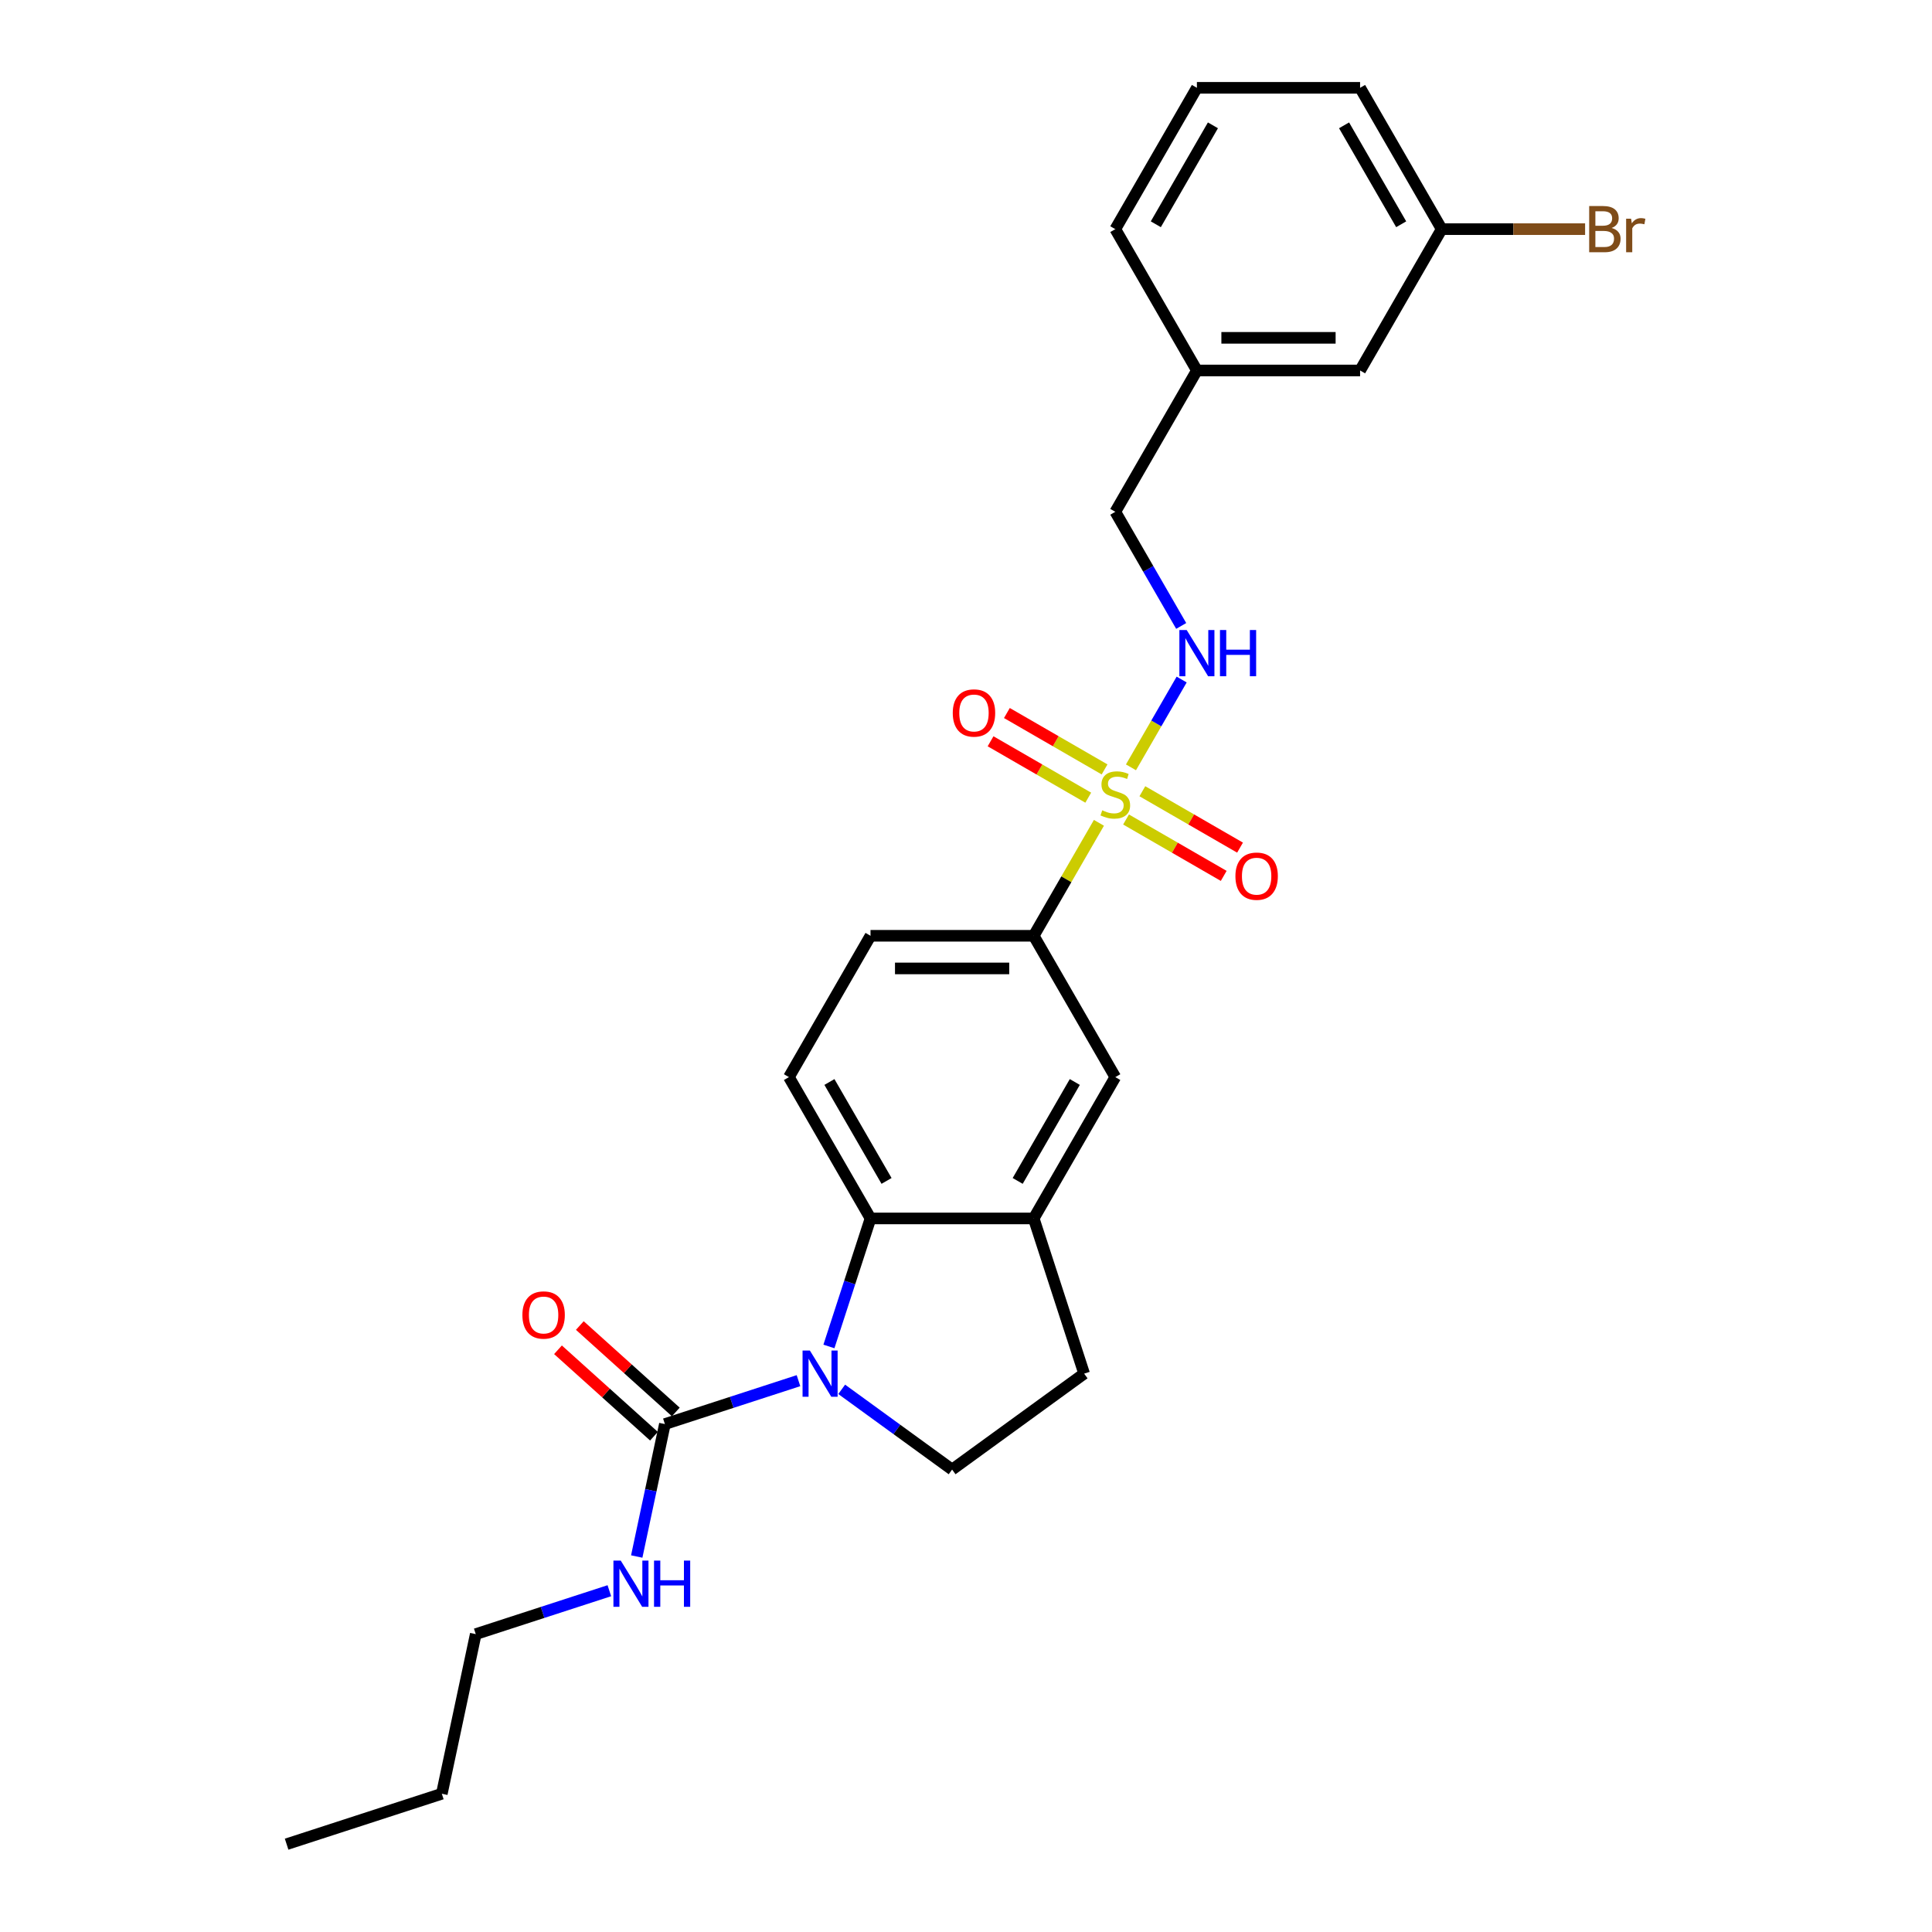 <?xml version='1.0' encoding='iso-8859-1'?>
<svg version='1.1' baseProfile='full'
              xmlns='http://www.w3.org/2000/svg'
                      xmlns:rdkit='http://www.rdkit.org/xml'
                      xmlns:xlink='http://www.w3.org/1999/xlink'
                  xml:space='preserve'
width='1000px' height='1000px' viewBox='0 0 1000 1000'>
<!-- END OF HEADER -->
<rect style='opacity:1.0;fill:#FFFFFF;stroke:none' width='1000' height='1000' x='0' y='0'> </rect>
<path class='bond-3' d='M 568.804,425.89 L 551.925,455.125' style='fill:none;fill-rule:evenodd;stroke:#CCCC00;stroke-width:6px;stroke-linecap:butt;stroke-linejoin:miter;stroke-opacity:1' />
<path class='bond-3' d='M 551.925,455.125 L 535.046,484.361' style='fill:none;fill-rule:evenodd;stroke:#000000;stroke-width:6px;stroke-linecap:butt;stroke-linejoin:miter;stroke-opacity:1' />
<path class='bond-5' d='M 585.385,397.171 L 598.504,374.448' style='fill:none;fill-rule:evenodd;stroke:#CCCC00;stroke-width:6px;stroke-linecap:butt;stroke-linejoin:miter;stroke-opacity:1' />
<path class='bond-5' d='M 598.504,374.448 L 611.623,351.726' style='fill:none;fill-rule:evenodd;stroke:#0000FF;stroke-width:6px;stroke-linecap:butt;stroke-linejoin:miter;stroke-opacity:1' />
<path class='bond-9' d='M 582.838,424.172 L 608.118,438.767' style='fill:none;fill-rule:evenodd;stroke:#CCCC00;stroke-width:6px;stroke-linecap:butt;stroke-linejoin:miter;stroke-opacity:1' />
<path class='bond-9' d='M 608.118,438.767 L 633.397,453.363' style='fill:none;fill-rule:evenodd;stroke:#FF0000;stroke-width:6px;stroke-linecap:butt;stroke-linejoin:miter;stroke-opacity:1' />
<path class='bond-9' d='M 591.284,409.542 L 616.564,424.137' style='fill:none;fill-rule:evenodd;stroke:#CCCC00;stroke-width:6px;stroke-linecap:butt;stroke-linejoin:miter;stroke-opacity:1' />
<path class='bond-9' d='M 616.564,424.137 L 641.844,438.732' style='fill:none;fill-rule:evenodd;stroke:#FF0000;stroke-width:6px;stroke-linecap:butt;stroke-linejoin:miter;stroke-opacity:1' />
<path class='bond-10' d='M 571.722,398.247 L 546.442,383.652' style='fill:none;fill-rule:evenodd;stroke:#CCCC00;stroke-width:6px;stroke-linecap:butt;stroke-linejoin:miter;stroke-opacity:1' />
<path class='bond-10' d='M 546.442,383.652 L 521.162,369.057' style='fill:none;fill-rule:evenodd;stroke:#FF0000;stroke-width:6px;stroke-linecap:butt;stroke-linejoin:miter;stroke-opacity:1' />
<path class='bond-10' d='M 563.275,412.878 L 537.995,398.282' style='fill:none;fill-rule:evenodd;stroke:#CCCC00;stroke-width:6px;stroke-linecap:butt;stroke-linejoin:miter;stroke-opacity:1' />
<path class='bond-10' d='M 537.995,398.282 L 512.715,383.687' style='fill:none;fill-rule:evenodd;stroke:#FF0000;stroke-width:6px;stroke-linecap:butt;stroke-linejoin:miter;stroke-opacity:1' />
<path class='bond-0' d='M 429.049,696.924 L 439.814,663.793' style='fill:none;fill-rule:evenodd;stroke:#0000FF;stroke-width:6px;stroke-linecap:butt;stroke-linejoin:miter;stroke-opacity:1' />
<path class='bond-0' d='M 439.814,663.793 L 450.578,630.663' style='fill:none;fill-rule:evenodd;stroke:#000000;stroke-width:6px;stroke-linecap:butt;stroke-linejoin:miter;stroke-opacity:1' />
<path class='bond-2' d='M 413.293,714.63 L 378.718,725.864' style='fill:none;fill-rule:evenodd;stroke:#0000FF;stroke-width:6px;stroke-linecap:butt;stroke-linejoin:miter;stroke-opacity:1' />
<path class='bond-2' d='M 378.718,725.864 L 344.143,737.098' style='fill:none;fill-rule:evenodd;stroke:#000000;stroke-width:6px;stroke-linecap:butt;stroke-linejoin:miter;stroke-opacity:1' />
<path class='bond-27' d='M 435.66,719.122 L 464.236,739.883' style='fill:none;fill-rule:evenodd;stroke:#0000FF;stroke-width:6px;stroke-linecap:butt;stroke-linejoin:miter;stroke-opacity:1' />
<path class='bond-27' d='M 464.236,739.883 L 492.812,760.645' style='fill:none;fill-rule:evenodd;stroke:#000000;stroke-width:6px;stroke-linecap:butt;stroke-linejoin:miter;stroke-opacity:1' />
<path class='bond-1' d='M 450.578,630.663 L 408.345,557.512' style='fill:none;fill-rule:evenodd;stroke:#000000;stroke-width:6px;stroke-linecap:butt;stroke-linejoin:miter;stroke-opacity:1' />
<path class='bond-1' d='M 458.874,611.243 L 429.31,560.038' style='fill:none;fill-rule:evenodd;stroke:#000000;stroke-width:6px;stroke-linecap:butt;stroke-linejoin:miter;stroke-opacity:1' />
<path class='bond-26' d='M 450.578,630.663 L 535.046,630.663' style='fill:none;fill-rule:evenodd;stroke:#000000;stroke-width:6px;stroke-linecap:butt;stroke-linejoin:miter;stroke-opacity:1' />
<path class='bond-12' d='M 349.795,730.821 L 324.956,708.455' style='fill:none;fill-rule:evenodd;stroke:#000000;stroke-width:6px;stroke-linecap:butt;stroke-linejoin:miter;stroke-opacity:1' />
<path class='bond-12' d='M 324.956,708.455 L 300.116,686.09' style='fill:none;fill-rule:evenodd;stroke:#FF0000;stroke-width:6px;stroke-linecap:butt;stroke-linejoin:miter;stroke-opacity:1' />
<path class='bond-12' d='M 338.491,743.375 L 313.652,721.01' style='fill:none;fill-rule:evenodd;stroke:#000000;stroke-width:6px;stroke-linecap:butt;stroke-linejoin:miter;stroke-opacity:1' />
<path class='bond-12' d='M 313.652,721.01 L 288.812,698.644' style='fill:none;fill-rule:evenodd;stroke:#FF0000;stroke-width:6px;stroke-linecap:butt;stroke-linejoin:miter;stroke-opacity:1' />
<path class='bond-14' d='M 344.143,737.098 L 336.858,771.373' style='fill:none;fill-rule:evenodd;stroke:#000000;stroke-width:6px;stroke-linecap:butt;stroke-linejoin:miter;stroke-opacity:1' />
<path class='bond-14' d='M 336.858,771.373 L 329.573,805.648' style='fill:none;fill-rule:evenodd;stroke:#0000FF;stroke-width:6px;stroke-linecap:butt;stroke-linejoin:miter;stroke-opacity:1' />
<path class='bond-7' d='M 535.046,484.361 L 577.28,557.512' style='fill:none;fill-rule:evenodd;stroke:#000000;stroke-width:6px;stroke-linecap:butt;stroke-linejoin:miter;stroke-opacity:1' />
<path class='bond-13' d='M 535.046,484.361 L 450.578,484.361' style='fill:none;fill-rule:evenodd;stroke:#000000;stroke-width:6px;stroke-linecap:butt;stroke-linejoin:miter;stroke-opacity:1' />
<path class='bond-13' d='M 522.376,501.254 L 463.249,501.254' style='fill:none;fill-rule:evenodd;stroke:#000000;stroke-width:6px;stroke-linecap:butt;stroke-linejoin:miter;stroke-opacity:1' />
<path class='bond-4' d='M 535.046,630.663 L 577.28,557.512' style='fill:none;fill-rule:evenodd;stroke:#000000;stroke-width:6px;stroke-linecap:butt;stroke-linejoin:miter;stroke-opacity:1' />
<path class='bond-4' d='M 526.751,611.243 L 556.315,560.038' style='fill:none;fill-rule:evenodd;stroke:#000000;stroke-width:6px;stroke-linecap:butt;stroke-linejoin:miter;stroke-opacity:1' />
<path class='bond-11' d='M 535.046,630.663 L 561.148,710.996' style='fill:none;fill-rule:evenodd;stroke:#000000;stroke-width:6px;stroke-linecap:butt;stroke-linejoin:miter;stroke-opacity:1' />
<path class='bond-15' d='M 611.389,323.986 L 594.334,294.447' style='fill:none;fill-rule:evenodd;stroke:#0000FF;stroke-width:6px;stroke-linecap:butt;stroke-linejoin:miter;stroke-opacity:1' />
<path class='bond-15' d='M 594.334,294.447 L 577.28,264.908' style='fill:none;fill-rule:evenodd;stroke:#000000;stroke-width:6px;stroke-linecap:butt;stroke-linejoin:miter;stroke-opacity:1' />
<path class='bond-6' d='M 492.812,760.645 L 561.148,710.996' style='fill:none;fill-rule:evenodd;stroke:#000000;stroke-width:6px;stroke-linecap:butt;stroke-linejoin:miter;stroke-opacity:1' />
<path class='bond-8' d='M 408.345,557.512 L 450.578,484.361' style='fill:none;fill-rule:evenodd;stroke:#000000;stroke-width:6px;stroke-linecap:butt;stroke-linejoin:miter;stroke-opacity:1' />
<path class='bond-21' d='M 315.398,823.354 L 280.823,834.588' style='fill:none;fill-rule:evenodd;stroke:#0000FF;stroke-width:6px;stroke-linecap:butt;stroke-linejoin:miter;stroke-opacity:1' />
<path class='bond-21' d='M 280.823,834.588 L 246.248,845.822' style='fill:none;fill-rule:evenodd;stroke:#000000;stroke-width:6px;stroke-linecap:butt;stroke-linejoin:miter;stroke-opacity:1' />
<path class='bond-18' d='M 577.28,264.908 L 619.514,191.757' style='fill:none;fill-rule:evenodd;stroke:#000000;stroke-width:6px;stroke-linecap:butt;stroke-linejoin:miter;stroke-opacity:1' />
<path class='bond-16' d='M 703.981,191.757 L 619.514,191.757' style='fill:none;fill-rule:evenodd;stroke:#000000;stroke-width:6px;stroke-linecap:butt;stroke-linejoin:miter;stroke-opacity:1' />
<path class='bond-16' d='M 691.311,174.863 L 632.184,174.863' style='fill:none;fill-rule:evenodd;stroke:#000000;stroke-width:6px;stroke-linecap:butt;stroke-linejoin:miter;stroke-opacity:1' />
<path class='bond-17' d='M 703.981,191.757 L 746.215,118.606' style='fill:none;fill-rule:evenodd;stroke:#000000;stroke-width:6px;stroke-linecap:butt;stroke-linejoin:miter;stroke-opacity:1' />
<path class='bond-19' d='M 746.215,118.606 L 783.33,118.606' style='fill:none;fill-rule:evenodd;stroke:#000000;stroke-width:6px;stroke-linecap:butt;stroke-linejoin:miter;stroke-opacity:1' />
<path class='bond-19' d='M 783.33,118.606 L 820.445,118.606' style='fill:none;fill-rule:evenodd;stroke:#7F4C19;stroke-width:6px;stroke-linecap:butt;stroke-linejoin:miter;stroke-opacity:1' />
<path class='bond-28' d='M 746.215,118.606 L 703.981,45.455' style='fill:none;fill-rule:evenodd;stroke:#000000;stroke-width:6px;stroke-linecap:butt;stroke-linejoin:miter;stroke-opacity:1' />
<path class='bond-28' d='M 725.25,116.08 L 695.686,64.874' style='fill:none;fill-rule:evenodd;stroke:#000000;stroke-width:6px;stroke-linecap:butt;stroke-linejoin:miter;stroke-opacity:1' />
<path class='bond-23' d='M 619.514,191.757 L 577.28,118.606' style='fill:none;fill-rule:evenodd;stroke:#000000;stroke-width:6px;stroke-linecap:butt;stroke-linejoin:miter;stroke-opacity:1' />
<path class='bond-20' d='M 619.514,45.455 L 577.28,118.606' style='fill:none;fill-rule:evenodd;stroke:#000000;stroke-width:6px;stroke-linecap:butt;stroke-linejoin:miter;stroke-opacity:1' />
<path class='bond-20' d='M 627.809,64.874 L 598.245,116.08' style='fill:none;fill-rule:evenodd;stroke:#000000;stroke-width:6px;stroke-linecap:butt;stroke-linejoin:miter;stroke-opacity:1' />
<path class='bond-22' d='M 619.514,45.455 L 703.981,45.455' style='fill:none;fill-rule:evenodd;stroke:#000000;stroke-width:6px;stroke-linecap:butt;stroke-linejoin:miter;stroke-opacity:1' />
<path class='bond-24' d='M 246.248,845.822 L 228.686,928.444' style='fill:none;fill-rule:evenodd;stroke:#000000;stroke-width:6px;stroke-linecap:butt;stroke-linejoin:miter;stroke-opacity:1' />
<path class='bond-25' d='M 228.686,928.444 L 148.353,954.545' style='fill:none;fill-rule:evenodd;stroke:#000000;stroke-width:6px;stroke-linecap:butt;stroke-linejoin:miter;stroke-opacity:1' />
<path  class='atom-0' d='M 570.522 419.42
Q 570.793 419.521, 571.908 419.994
Q 573.023 420.467, 574.239 420.771
Q 575.489 421.042, 576.705 421.042
Q 578.969 421.042, 580.287 419.961
Q 581.605 418.846, 581.605 416.92
Q 581.605 415.602, 580.929 414.791
Q 580.287 413.98, 579.273 413.541
Q 578.26 413.102, 576.57 412.595
Q 574.442 411.953, 573.158 411.345
Q 571.908 410.737, 570.995 409.453
Q 570.117 408.169, 570.117 406.007
Q 570.117 403, 572.144 401.141
Q 574.205 399.283, 578.26 399.283
Q 581.03 399.283, 584.172 400.601
L 583.395 403.202
Q 580.523 402.02, 578.361 402.02
Q 576.03 402.02, 574.746 403
Q 573.462 403.946, 573.496 405.601
Q 573.496 406.885, 574.138 407.662
Q 574.813 408.439, 575.759 408.878
Q 576.739 409.318, 578.361 409.824
Q 580.523 410.5, 581.807 411.176
Q 583.091 411.852, 584.003 413.237
Q 584.949 414.588, 584.949 416.92
Q 584.949 420.231, 582.719 422.022
Q 580.523 423.779, 576.841 423.779
Q 574.712 423.779, 573.09 423.306
Q 571.502 422.866, 569.61 422.089
L 570.522 419.42
' fill='#CCCC00'/>
<path  class='atom-1' d='M 419.189 699.036
L 427.027 711.706
Q 427.805 712.956, 429.055 715.22
Q 430.305 717.483, 430.372 717.619
L 430.372 699.036
L 433.548 699.036
L 433.548 722.957
L 430.271 722.957
L 421.858 709.104
Q 420.878 707.482, 419.831 705.624
Q 418.817 703.766, 418.513 703.191
L 418.513 722.957
L 415.405 722.957
L 415.405 699.036
L 419.189 699.036
' fill='#0000FF'/>
<path  class='atom-6' d='M 614.226 326.098
L 622.064 338.768
Q 622.842 340.018, 624.092 342.282
Q 625.342 344.546, 625.409 344.681
L 625.409 326.098
L 628.585 326.098
L 628.585 350.019
L 625.308 350.019
L 616.895 336.167
Q 615.915 334.545, 614.868 332.687
Q 613.854 330.828, 613.55 330.254
L 613.55 350.019
L 610.442 350.019
L 610.442 326.098
L 614.226 326.098
' fill='#0000FF'/>
<path  class='atom-6' d='M 631.457 326.098
L 634.701 326.098
L 634.701 336.268
L 646.932 336.268
L 646.932 326.098
L 650.175 326.098
L 650.175 350.019
L 646.932 350.019
L 646.932 338.971
L 634.701 338.971
L 634.701 350.019
L 631.457 350.019
L 631.457 326.098
' fill='#0000FF'/>
<path  class='atom-10' d='M 639.45 453.511
Q 639.45 447.767, 642.288 444.558
Q 645.126 441.348, 650.431 441.348
Q 655.735 441.348, 658.573 444.558
Q 661.412 447.767, 661.412 453.511
Q 661.412 459.322, 658.54 462.634
Q 655.668 465.911, 650.431 465.911
Q 645.16 465.911, 642.288 462.634
Q 639.45 459.356, 639.45 453.511
M 650.431 463.208
Q 654.08 463.208, 656.039 460.775
Q 658.033 458.309, 658.033 453.511
Q 658.033 448.815, 656.039 446.45
Q 654.08 444.051, 650.431 444.051
Q 646.782 444.051, 644.788 446.416
Q 642.829 448.781, 642.829 453.511
Q 642.829 458.343, 644.788 460.775
Q 646.782 463.208, 650.431 463.208
' fill='#FF0000'/>
<path  class='atom-11' d='M 493.148 369.044
Q 493.148 363.3, 495.986 360.09
Q 498.824 356.88, 504.129 356.88
Q 509.433 356.88, 512.271 360.09
Q 515.11 363.3, 515.11 369.044
Q 515.11 374.855, 512.238 378.166
Q 509.366 381.443, 504.129 381.443
Q 498.858 381.443, 495.986 378.166
Q 493.148 374.889, 493.148 369.044
M 504.129 378.74
Q 507.778 378.74, 509.737 376.308
Q 511.731 373.841, 511.731 369.044
Q 511.731 364.347, 509.737 361.982
Q 507.778 359.583, 504.129 359.583
Q 500.48 359.583, 498.486 361.948
Q 496.527 364.313, 496.527 369.044
Q 496.527 373.875, 498.486 376.308
Q 500.48 378.74, 504.129 378.74
' fill='#FF0000'/>
<path  class='atom-13' d='M 270.391 680.646
Q 270.391 674.902, 273.229 671.692
Q 276.067 668.483, 281.372 668.483
Q 286.676 668.483, 289.514 671.692
Q 292.352 674.902, 292.352 680.646
Q 292.352 686.457, 289.48 689.768
Q 286.609 693.046, 281.372 693.046
Q 276.101 693.046, 273.229 689.768
Q 270.391 686.491, 270.391 680.646
M 281.372 690.343
Q 285.021 690.343, 286.98 687.91
Q 288.974 685.444, 288.974 680.646
Q 288.974 675.95, 286.98 673.584
Q 285.021 671.186, 281.372 671.186
Q 277.723 671.186, 275.729 673.551
Q 273.769 675.916, 273.769 680.646
Q 273.769 685.477, 275.729 687.91
Q 277.723 690.343, 281.372 690.343
' fill='#FF0000'/>
<path  class='atom-15' d='M 321.294 807.759
L 329.132 820.429
Q 329.909 821.68, 331.159 823.943
Q 332.41 826.207, 332.477 826.342
L 332.477 807.759
L 335.653 807.759
L 335.653 831.681
L 332.376 831.681
L 323.963 817.828
Q 322.983 816.206, 321.936 814.348
Q 320.922 812.489, 320.618 811.915
L 320.618 831.681
L 317.51 831.681
L 317.51 807.759
L 321.294 807.759
' fill='#0000FF'/>
<path  class='atom-15' d='M 338.525 807.759
L 341.769 807.759
L 341.769 817.929
L 354 817.929
L 354 807.759
L 357.243 807.759
L 357.243 831.681
L 354 831.681
L 354 820.632
L 341.769 820.632
L 341.769 831.681
L 338.525 831.681
L 338.525 807.759
' fill='#0000FF'/>
<path  class='atom-20' d='M 834.179 117.997
Q 836.477 118.639, 837.626 120.058
Q 838.808 121.444, 838.808 123.505
Q 838.808 126.816, 836.68 128.708
Q 834.585 130.566, 830.598 130.566
L 822.557 130.566
L 822.557 106.645
L 829.618 106.645
Q 833.706 106.645, 835.767 108.301
Q 837.828 109.956, 837.828 112.997
Q 837.828 116.612, 834.179 117.997
M 825.766 109.348
L 825.766 116.849
L 829.618 116.849
Q 831.983 116.849, 833.2 115.903
Q 834.45 114.923, 834.45 112.997
Q 834.45 109.348, 829.618 109.348
L 825.766 109.348
M 830.598 127.863
Q 832.929 127.863, 834.179 126.748
Q 835.429 125.633, 835.429 123.505
Q 835.429 121.545, 834.044 120.565
Q 832.693 119.552, 830.091 119.552
L 825.766 119.552
L 825.766 127.863
L 830.598 127.863
' fill='#7F4C19'/>
<path  class='atom-20' d='M 844.248 113.2
L 844.62 115.599
Q 846.444 112.896, 849.417 112.896
Q 850.363 112.896, 851.647 113.233
L 851.14 116.072
Q 849.688 115.734, 848.877 115.734
Q 847.458 115.734, 846.512 116.308
Q 845.599 116.849, 844.856 118.166
L 844.856 130.566
L 841.68 130.566
L 841.68 113.2
L 844.248 113.2
' fill='#7F4C19'/>
</svg>
